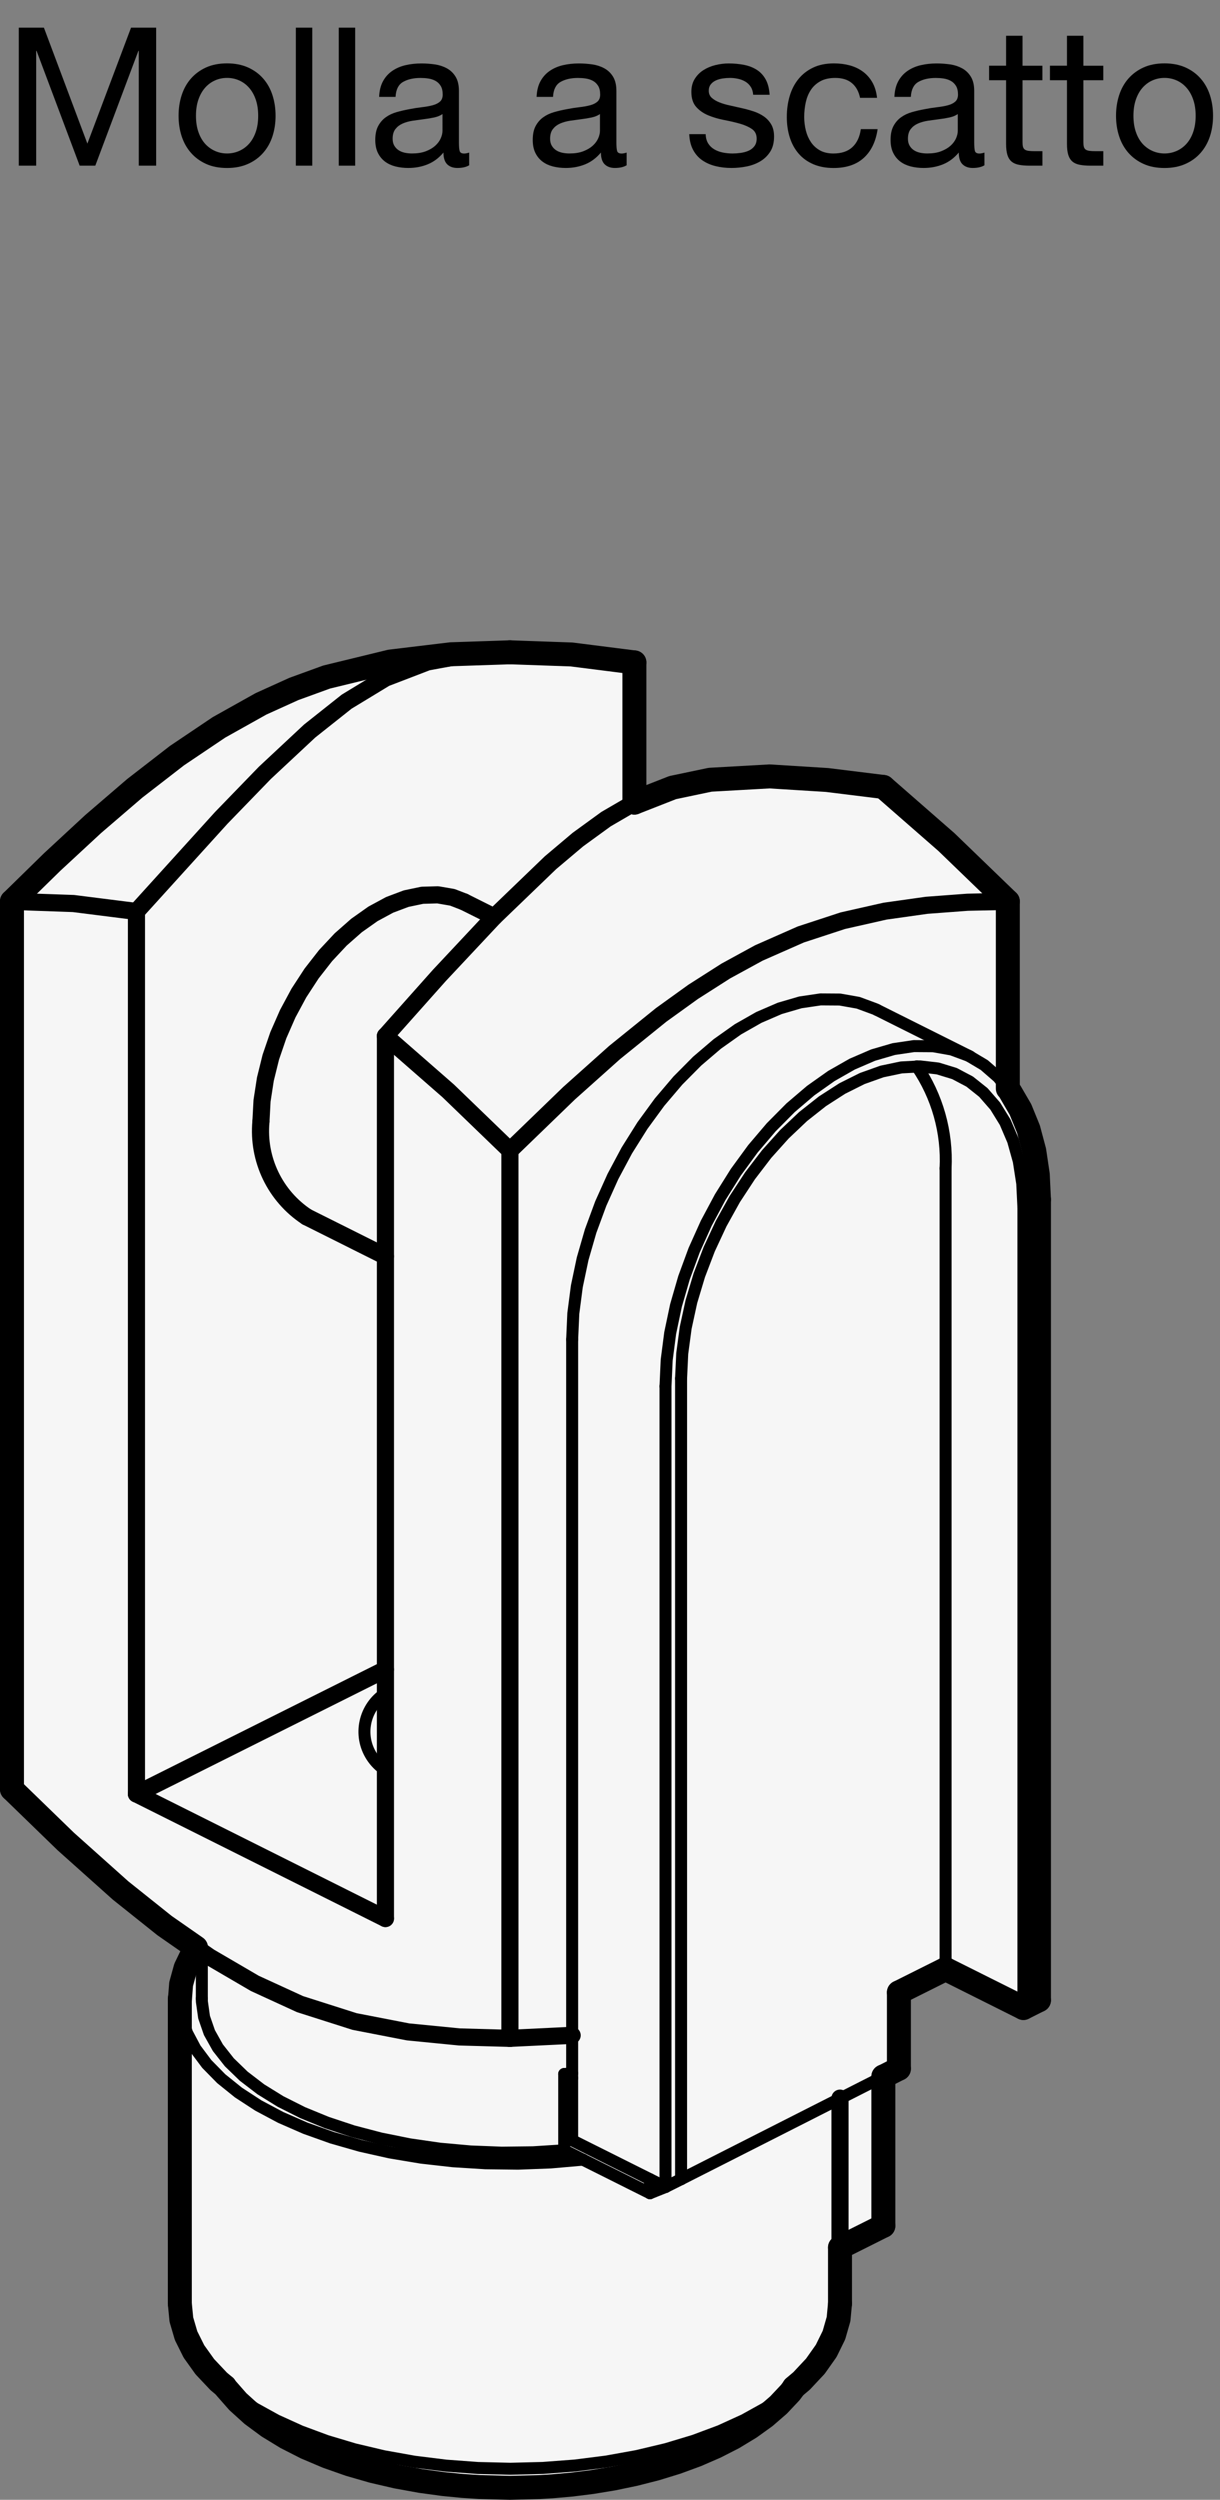 <?xml version="1.0" encoding="utf-8"?>
<!-- Generator: Adobe Illustrator 19.1.0, SVG Export Plug-In . SVG Version: 6.00 Build 0)  -->
<svg version="1.1" xmlns="http://www.w3.org/2000/svg" xmlns:xlink="http://www.w3.org/1999/xlink" x="0px" y="0px"
	 viewBox="0 0 50.514 103.465" enable-background="new 0 0 50.514 103.465" xml:space="preserve">
<rect x="0" y="0" width="50.514" height="103.465" fill="#808080" stroke="none"/>
<g id="MD_x5F_3_x5F_FUELLUNG_x5F_WS">
	<g id="LWPOLYLINE_25_">
		<polygon fill="#FFFFFF" points="41.729,45.056 41.729,37.307 39.187,34.853 36.575,32.571 34.241,32.283 31.861,32.135 
			29.405,32.273 27.853,32.598 26.267,33.22 26.267,27.417 23.667,27.088 21.113,26.998 18.665,27.08 16.154,27.382 13.525,28.022 
			12.168,28.515 10.804,29.133 9.067,30.105 7.329,31.274 5.581,32.627 3.854,34.11 2.165,35.674 0.496,37.307 0.496,74.057 
			2.723,76.217 4.993,78.246 6.816,79.701 8.117,80.607 8.001,80.793 7.684,81.45 7.499,82.121 7.446,82.721 7.446,95.346 
			7.51,96.007 7.705,96.672 8.03,97.324 8.482,97.956 9.056,98.564 9.31,98.776 9.351,98.837 9.849,99.403 10.438,99.937 
			11.11,100.433 11.856,100.888 12.67,101.302 13.543,101.672 14.467,101.997 15.432,102.275 16.424,102.505 17.418,102.685 
			18.359,102.813 19.151,102.89 19.845,102.936 21.113,102.969 22.357,102.937 22.857,102.907 23.679,102.834 24.516,102.729 
			25.392,102.585 26.277,102.401 27.156,102.177 28.015,101.913 28.843,101.609 29.63,101.267 30.369,100.889 31.053,100.474 
			31.677,100.025 32.236,99.541 32.722,99.025 32.877,98.818 33.19,98.545 33.76,97.936 34.208,97.303 34.529,96.65 34.72,95.985 
			34.78,95.346 34.78,93.023 36.575,92.125 36.575,85.943 37.219,85.621 37.219,82.464 39.152,81.498 42.374,83.109 43.018,82.786 
			43.018,49.646 42.969,48.61 42.824,47.635 42.584,46.735 42.252,45.92 		"/>
	</g>
</g>
<g id="MD_x5F_3_x5F_FUELLUNG_x5F_GR">
	<g id="LWPOLYLINE_23_">
		<polygon fill="#F6F6F6" points="41.729,45.056 41.729,37.307 39.187,34.853 36.575,32.571 34.241,32.283 31.861,32.135 
			29.405,32.273 27.853,32.598 26.267,33.22 26.267,27.417 23.667,27.088 21.113,26.998 18.665,27.08 16.154,27.382 13.525,28.022 
			12.168,28.515 10.804,29.133 9.067,30.105 7.329,31.274 5.581,32.627 3.854,34.11 2.165,35.674 0.496,37.307 0.496,74.057 
			2.723,76.217 4.993,78.246 6.816,79.701 8.117,80.607 8.001,80.793 7.684,81.45 7.499,82.121 7.446,82.721 7.446,95.346 
			7.51,96.007 7.705,96.672 8.03,97.324 8.482,97.956 9.056,98.564 9.31,98.776 9.351,98.837 9.849,99.403 10.438,99.937 
			11.11,100.433 11.856,100.888 12.67,101.302 13.543,101.672 14.467,101.997 15.432,102.275 16.424,102.505 17.418,102.685 
			18.359,102.813 19.151,102.89 19.845,102.936 21.113,102.969 22.357,102.937 22.857,102.907 23.679,102.834 24.516,102.729 
			25.392,102.585 26.277,102.401 27.156,102.177 28.015,101.913 28.843,101.609 29.63,101.267 30.369,100.889 31.053,100.474 
			31.677,100.025 32.236,99.541 32.722,99.025 32.877,98.818 33.19,98.545 33.76,97.936 34.208,97.303 34.529,96.65 34.72,95.985 
			34.78,95.346 34.78,93.023 36.575,92.125 36.575,85.943 37.219,85.621 37.219,82.464 39.152,81.498 42.374,83.109 43.018,82.786 
			43.018,49.646 42.969,48.61 42.824,47.635 42.584,46.735 42.252,45.92 		"/>
	</g>
</g>
<g id="MD_x5F_1_x5F_035">
	<g id="LINE">
		
			<line fill="none" stroke="#000000" stroke-width="0.496" stroke-linecap="round" stroke-linejoin="round" stroke-miterlimit="10" x1="40.176" y1="43.732" x2="36.311" y2="41.799"/>
	</g>
	<g id="LINE_6_">
		
			<line fill="none" stroke="#000000" stroke-width="0.496" stroke-linecap="round" stroke-linejoin="round" stroke-miterlimit="10" x1="8.357" y1="80.774" x2="8.357" y2="82.721"/>
	</g>
	<g id="LINE_7_">
		
			<line fill="none" stroke="#000000" stroke-width="0.496" stroke-linecap="round" stroke-linejoin="round" stroke-miterlimit="10" x1="27.555" y1="90.518" x2="28.2" y2="90.195"/>
	</g>
	<g id="LINE_8_">
		
			<line fill="none" stroke="#000000" stroke-width="0.496" stroke-linecap="round" stroke-linejoin="round" stroke-miterlimit="10" x1="27.555" y1="57.377" x2="27.555" y2="90.518"/>
	</g>
	<g id="LWPOLYLINE_2_">
		
			<polyline fill="none" stroke="#000000" stroke-width="0.496" stroke-linecap="round" stroke-linejoin="round" stroke-miterlimit="10" points="
			41.833,45.2 41.331,44.585 40.753,44.082 40.107,43.698 39.4,43.437 38.641,43.303 37.84,43.297 37.007,43.42 36.152,43.669 
			35.287,44.042 34.421,44.535 33.566,45.14 32.733,45.85 31.932,46.657 31.173,47.55 30.466,48.518 29.82,49.549 29.242,50.63 
			28.74,51.747 28.321,52.886 27.989,54.033 27.749,55.173 27.604,56.292 27.555,57.377 		"/>
	</g>
	<g id="LINE_11_">
		
			<line fill="none" stroke="#000000" stroke-width="0.496" stroke-linecap="round" stroke-linejoin="round" stroke-miterlimit="10" x1="42.374" y1="83.109" x2="42.374" y2="49.968"/>
	</g>
	<g id="LWPOLYLINE_3_">
		
			<polyline fill="none" stroke="#000000" stroke-width="0.496" stroke-linecap="round" stroke-linejoin="round" stroke-miterlimit="10" points="
			28.2,57.055 28.248,56.023 28.391,54.957 28.627,53.872 28.954,52.782 29.366,51.702 29.858,50.646 30.423,49.629 31.055,48.665 
			31.743,47.766 32.48,46.945 33.254,46.212 34.056,45.579 34.875,45.052 35.699,44.64 36.517,44.348 37.319,44.18 38.094,44.138 
			38.83,44.223 39.519,44.433 40.15,44.766 40.716,45.217 41.208,45.781 41.62,46.449 41.946,47.213 42.183,48.062 42.326,48.984 
			42.374,49.968 		"/>
	</g>
	<g id="LINE_12_">
		
			<line fill="none" stroke="#000000" stroke-width="0.496" stroke-linecap="round" stroke-linejoin="round" stroke-miterlimit="10" x1="28.2" y1="57.055" x2="28.2" y2="90.195"/>
	</g>
	<g id="LWPOLYLINE_4_">
		
			<polyline fill="none" stroke="#000000" stroke-width="0.496" stroke-linecap="round" stroke-linejoin="round" stroke-miterlimit="10" points="
			23.69,55.444 23.738,54.36 23.884,53.24 24.124,52.1 24.455,50.953 24.875,49.814 25.377,48.697 25.954,47.616 26.601,46.586 
			27.308,45.618 28.067,44.725 28.868,43.918 29.701,43.207 30.555,42.602 31.421,42.11 32.287,41.736 33.141,41.487 33.975,41.364 
			34.776,41.37 35.534,41.504 36.241,41.765 36.311,41.799 		"/>
	</g>
	<g id="ARC">
		
			<path fill="none" stroke="#000000" stroke-width="0.496" stroke-linecap="round" stroke-linejoin="round" stroke-miterlimit="10" d="
			M39.152,48.357c0.075-1.499-0.343-2.982-1.191-4.221"/>
	</g>
	<g id="LINE_13_">
		
			<line fill="none" stroke="#000000" stroke-width="0.496" stroke-linecap="round" stroke-linejoin="round" stroke-miterlimit="10" x1="39.152" y1="81.498" x2="39.152" y2="48.357"/>
	</g>
	<g id="LINE_16_">
		
			<line fill="none" stroke="#000000" stroke-width="0.496" stroke-linecap="round" stroke-linejoin="round" stroke-miterlimit="10" x1="26.911" y1="90.775" x2="27.555" y2="90.518"/>
	</g>
	<g id="LINE_17_">
		
			<line fill="none" stroke="#000000" stroke-width="0.496" stroke-linecap="round" stroke-linejoin="round" stroke-miterlimit="10" x1="28.2" y1="90.195" x2="36.577" y2="85.946"/>
	</g>
	<g id="LINE_19_">
		
			<line fill="none" stroke="#000000" stroke-width="0.496" stroke-linecap="round" stroke-linejoin="round" stroke-miterlimit="10" x1="26.911" y1="90.195" x2="26.911" y2="90.775"/>
	</g>
	<g id="LINE_20_">
		
			<line fill="none" stroke="#000000" stroke-width="0.496" stroke-linecap="round" stroke-linejoin="round" stroke-miterlimit="10" x1="23.69" y1="88.585" x2="27.555" y2="90.518"/>
	</g>
	<g id="LINE_21_">
		
			<line fill="none" stroke="#000000" stroke-width="0.496" stroke-linecap="round" stroke-linejoin="round" stroke-miterlimit="10" x1="23.69" y1="55.444" x2="23.69" y2="88.585"/>
	</g>
	<g id="LINE_23_">
		
			<line fill="none" stroke="#000000" stroke-width="0.496" stroke-linecap="round" stroke-linejoin="round" stroke-miterlimit="10" x1="23.69" y1="85.811" x2="23.361" y2="85.843"/>
	</g>
	<g id="LINE_24_">
		
			<line fill="none" stroke="#000000" stroke-width="0.496" stroke-linecap="round" stroke-linejoin="round" stroke-miterlimit="10" x1="23.361" y1="85.843" x2="23.361" y2="88.999"/>
	</g>
	<g id="LWPOLYLINE_5_">
		
			<polyline fill="none" stroke="#000000" stroke-width="0.496" stroke-linecap="round" stroke-linejoin="round" stroke-miterlimit="10" points="
			23.361,88.999 22.074,89.081 20.778,89.097 19.485,89.047 18.209,88.932 16.963,88.752 15.76,88.51 14.612,88.209 13.531,87.85 
			12.529,87.439 11.615,86.979 10.8,86.475 10.091,85.932 9.496,85.356 9.021,84.753 8.671,84.128 8.45,83.489 8.359,82.843 
			8.357,82.721 		"/>
	</g>
	<g id="LWPOLYLINE_7_">
		
			<polyline fill="none" stroke="#000000" stroke-width="0.496" stroke-linecap="round" stroke-linejoin="round" stroke-miterlimit="10" points="
			9.31,98.776 9.746,99.141 10.546,99.68 11.449,100.178 12.445,100.63 13.524,101.03 14.677,101.375 15.893,101.662 
			17.158,101.888 18.462,102.05 19.792,102.148 21.134,102.18 22.477,102.146 23.806,102.046 25.109,101.881 26.373,101.653 
			27.586,101.365 28.737,101.018 29.814,100.616 30.807,100.163 31.707,99.664 32.503,99.123 32.872,98.812 		"/>
	</g>
	<g id="LWPOLYLINE_9_">
		
			<polyline fill="none" stroke="#000000" stroke-width="0.496" stroke-linecap="round" stroke-linejoin="round" stroke-miterlimit="10" points="
			24.133,89.386 22.801,89.502 21.451,89.553 20.099,89.536 18.756,89.452 17.437,89.303 16.153,89.089 14.918,88.813 
			13.744,88.477 12.642,88.084 11.623,87.639 10.697,87.146 9.873,86.609 9.16,86.035 8.563,85.427 8.089,84.794 7.743,84.14 
			7.528,83.472 7.447,82.797 		"/>
	</g>
	<g id="LINE_25_">
		
			<line fill="none" stroke="#000000" stroke-width="0.496" stroke-linecap="round" stroke-linejoin="round" stroke-miterlimit="10" x1="24.133" y1="89.386" x2="23.361" y2="88.999"/>
	</g>
	<g id="LINE_26_">
		
			<line fill="none" stroke="#000000" stroke-width="0.496" stroke-linecap="round" stroke-linejoin="round" stroke-miterlimit="10" x1="23.69" y1="86.008" x2="23.361" y2="85.843"/>
	</g>
	<g id="LINE_27_">
		
			<line fill="none" stroke="#000000" stroke-width="0.496" stroke-linecap="round" stroke-linejoin="round" stroke-miterlimit="10" x1="24.133" y1="89.386" x2="26.911" y2="90.775"/>
	</g>
	<g id="ARC_2_">
		
			<path fill="none" stroke="#000000" stroke-width="0.496" stroke-linecap="round" stroke-linejoin="round" stroke-miterlimit="10" d="
			M15.959,70.084c-0.878,0.563-1.134,1.731-0.571,2.609c0.147,0.229,0.342,0.424,0.571,0.571"/>
	</g>
</g>
<g id="MD_x5F_1_x5F_050">
	<g id="LINE_1_">
		
			<line fill="none" stroke="#000000" stroke-width="0.709" stroke-linecap="round" stroke-linejoin="round" stroke-miterlimit="10" x1="12.699" y1="50.367" x2="15.959" y2="51.997"/>
	</g>
	<g id="LINE_2_">
		
			<line fill="none" stroke="#000000" stroke-width="0.709" stroke-linecap="round" stroke-linejoin="round" stroke-miterlimit="10" x1="20.462" y1="37.95" x2="19.218" y2="37.328"/>
	</g>
	<g id="LINE_5_">
		
			<line fill="none" stroke="#000000" stroke-width="0.709" stroke-linecap="round" stroke-linejoin="round" stroke-miterlimit="10" x1="34.78" y1="93.023" x2="34.78" y2="86.84"/>
	</g>
	<g id="LWPOLYLINE_11_">
		
			<polyline fill="none" stroke="#000000" stroke-width="0.709" stroke-linecap="round" stroke-linejoin="round" stroke-miterlimit="10" points="
			21.113,47.615 23.561,45.249 25.451,43.56 27.376,42.005 28.7,41.052 30.053,40.189 31.421,39.442 33.159,38.676 34.896,38.107 
			36.644,37.712 38.371,37.469 40.06,37.343 41.729,37.307 		"/>
	</g>
	<g id="LWPOLYLINE_12_">
		
			<polyline fill="none" stroke="#000000" stroke-width="0.709" stroke-linecap="round" stroke-linejoin="round" stroke-miterlimit="10" points="
			15.959,42.879 18.558,45.15 21.113,47.615 		"/>
	</g>
	<g id="LWPOLYLINE_14_">
		
			<polyline fill="none" stroke="#000000" stroke-width="0.709" stroke-linecap="round" stroke-linejoin="round" stroke-miterlimit="10" points="
			26.267,33.22 25.092,33.904 23.929,34.749 22.792,35.708 20.457,37.955 18.188,40.376 15.959,42.879 		"/>
	</g>
	<g id="LINE_31_">
		
			<line fill="none" stroke="#000000" stroke-width="0.709" stroke-linecap="round" stroke-linejoin="round" stroke-miterlimit="10" x1="23.69" y1="84.241" x2="21.113" y2="84.365"/>
	</g>
	<g id="LINE_32_">
		
			<line fill="none" stroke="#000000" stroke-width="0.709" stroke-linecap="round" stroke-linejoin="round" stroke-miterlimit="10" x1="21.113" y1="47.615" x2="21.113" y2="84.365"/>
	</g>
	<g id="LWPOLYLINE_16_">
		
			<polyline fill="none" stroke="#000000" stroke-width="0.709" stroke-linecap="round" stroke-linejoin="round" stroke-miterlimit="10" points="
			0.496,37.307 3.039,37.396 5.65,37.725 		"/>
	</g>
	<g id="LINE_34_">
		
			<line fill="none" stroke="#000000" stroke-width="0.709" stroke-linecap="round" stroke-linejoin="round" stroke-miterlimit="10" x1="5.65" y1="37.725" x2="5.65" y2="74.251"/>
	</g>
	<g id="LINE_35_">
		
			<line fill="none" stroke="#000000" stroke-width="0.709" stroke-linecap="round" stroke-linejoin="round" stroke-miterlimit="10" x1="5.65" y1="74.251" x2="15.959" y2="79.406"/>
	</g>
	<g id="LINE_36_">
		
			<line fill="none" stroke="#000000" stroke-width="0.709" stroke-linecap="round" stroke-linejoin="round" stroke-miterlimit="10" x1="15.959" y1="79.406" x2="15.959" y2="42.879"/>
	</g>
	<g id="LWPOLYLINE_17_">
		
			<polyline fill="none" stroke="#000000" stroke-width="0.709" stroke-linecap="round" stroke-linejoin="round" stroke-miterlimit="10" points="
			21.113,84.365 19.022,84.307 16.893,84.098 14.677,83.668 12.421,82.949 10.551,82.091 8.675,80.995 8.117,80.607 		"/>
	</g>
	<g id="LWPOLYLINE_21_">
		
			<polyline fill="none" stroke="#000000" stroke-width="0.709" stroke-linecap="round" stroke-linejoin="round" stroke-miterlimit="10" points="
			5.65,37.725 9.161,33.852 10.966,31.989 12.82,30.258 14.355,29.04 15.959,28.066 17.696,27.399 19.434,27.079 21.622,27.016 
			22.893,27.064 26.267,27.417 		"/>
	</g>
	<g id="LWPOLYLINE_22_">
		
			<polyline fill="none" stroke="#000000" stroke-width="0.709" stroke-linecap="round" stroke-linejoin="round" stroke-miterlimit="10" points="
			10.804,46.424 10.85,45.56 10.988,44.665 11.213,43.755 11.524,42.847 11.914,41.957 12.375,41.101 12.901,40.294 13.482,39.55 
			14.106,38.883 14.764,38.304 15.443,37.824 16.131,37.452 16.816,37.194 17.486,37.054 18.128,37.036 18.732,37.14 19.218,37.328 
					"/>
	</g>
	<g id="ARC_1_">
		
			<path fill="none" stroke="#000000" stroke-width="0.709" stroke-linecap="round" stroke-linejoin="round" stroke-miterlimit="10" d="
			M10.804,46.424c-0.144,1.563,0.584,3.078,1.894,3.942"/>
	</g>
	<g id="LINE_37_">
		
			<line fill="none" stroke="#000000" stroke-width="0.709" stroke-linecap="round" stroke-linejoin="round" stroke-miterlimit="10" x1="15.959" y1="69.097" x2="5.65" y2="74.251"/>
	</g>
</g>
<g id="MD_x5F_1_x5F_070">
	<g id="LINE_3_">
		
			<line fill="none" stroke="#000000" stroke-width="0.992" stroke-linecap="round" stroke-linejoin="round" stroke-miterlimit="10" x1="7.446" y1="82.721" x2="7.446" y2="95.346"/>
	</g>
	<g id="LINE_4_">
		
			<line fill="none" stroke="#000000" stroke-width="0.992" stroke-linecap="round" stroke-linejoin="round" stroke-miterlimit="10" x1="34.78" y1="95.346" x2="34.78" y2="93.023"/>
	</g>
	<g id="LWPOLYLINE">
		
			<polyline fill="none" stroke="#000000" stroke-width="0.992" stroke-linecap="round" stroke-linejoin="round" stroke-miterlimit="10" points="
			9.31,98.776 9.351,98.837 9.849,99.403 10.438,99.937 11.11,100.433 11.856,100.888 12.67,101.302 13.543,101.672 14.467,101.997 
			15.432,102.275 16.424,102.505 17.418,102.685 18.359,102.813 19.151,102.89 19.845,102.936 21.113,102.969 22.357,102.937 
			22.857,102.907 23.679,102.834 24.516,102.729 25.392,102.585 26.277,102.401 27.156,102.177 28.015,101.913 28.843,101.609 
			29.63,101.267 30.369,100.889 31.053,100.474 31.677,100.025 32.236,99.541 32.722,99.025 32.877,98.818 		"/>
	</g>
	<g id="LWPOLYLINE_1_">
		
			<polyline fill="none" stroke="#000000" stroke-width="0.992" stroke-linecap="round" stroke-linejoin="round" stroke-miterlimit="10" points="
			43.018,49.646 42.969,48.61 42.824,47.635 42.584,46.735 42.252,45.92 41.833,45.2 		"/>
	</g>
	<g id="LINE_9_">
		
			<line fill="none" stroke="#000000" stroke-width="0.992" stroke-linecap="round" stroke-linejoin="round" stroke-miterlimit="10" x1="43.018" y1="82.786" x2="43.018" y2="49.646"/>
	</g>
	<g id="LINE_10_">
		
			<line fill="none" stroke="#000000" stroke-width="0.992" stroke-linecap="round" stroke-linejoin="round" stroke-miterlimit="10" x1="42.374" y1="83.109" x2="43.018" y2="82.786"/>
	</g>
	<g id="LINE_14_">
		
			<line fill="none" stroke="#000000" stroke-width="0.992" stroke-linecap="round" stroke-linejoin="round" stroke-miterlimit="10" x1="37.219" y1="82.464" x2="39.152" y2="81.498"/>
	</g>
	<g id="LINE_15_">
		
			<line fill="none" stroke="#000000" stroke-width="0.992" stroke-linecap="round" stroke-linejoin="round" stroke-miterlimit="10" x1="37.219" y1="85.621" x2="37.219" y2="82.464"/>
	</g>
	<g id="LINE_18_">
		
			<line fill="none" stroke="#000000" stroke-width="0.992" stroke-linecap="round" stroke-linejoin="round" stroke-miterlimit="10" x1="36.577" y1="85.946" x2="37.219" y2="85.621"/>
	</g>
	<g id="LINE_22_">
		
			<line fill="none" stroke="#000000" stroke-width="0.992" stroke-linecap="round" stroke-linejoin="round" stroke-miterlimit="10" x1="39.152" y1="81.498" x2="42.374" y2="83.109"/>
	</g>
	<g id="LWPOLYLINE_6_">
		
			<polyline fill="none" stroke="#000000" stroke-width="0.992" stroke-linecap="round" stroke-linejoin="round" stroke-miterlimit="10" points="
			7.446,95.346 7.51,96.007 7.705,96.672 8.03,97.324 8.482,97.956 9.056,98.564 9.31,98.776 		"/>
	</g>
	<g id="LWPOLYLINE_8_">
		
			<polyline fill="none" stroke="#000000" stroke-width="0.992" stroke-linecap="round" stroke-linejoin="round" stroke-miterlimit="10" points="
			32.872,98.812 33.19,98.545 33.76,97.936 34.208,97.303 34.529,96.65 34.72,95.985 34.78,95.346 		"/>
	</g>
	<g id="LWPOLYLINE_10_">
		
			<polyline fill="none" stroke="#000000" stroke-width="0.992" stroke-linecap="round" stroke-linejoin="round" stroke-miterlimit="10" points="
			7.447,82.797 7.499,82.121 7.684,81.45 8.001,80.793 8.107,80.622 		"/>
	</g>
	<g id="LINE_28_">
		
			<line fill="none" stroke="#000000" stroke-width="0.992" stroke-linecap="round" stroke-linejoin="round" stroke-miterlimit="10" x1="36.575" y1="92.125" x2="36.575" y2="85.943"/>
	</g>
	<g id="LINE_29_">
		
			<line fill="none" stroke="#000000" stroke-width="0.992" stroke-linecap="round" stroke-linejoin="round" stroke-miterlimit="10" x1="34.78" y1="93.023" x2="36.575" y2="92.125"/>
	</g>
	<g id="LWPOLYLINE_13_">
		
			<polyline fill="none" stroke="#000000" stroke-width="0.992" stroke-linecap="round" stroke-linejoin="round" stroke-miterlimit="10" points="
			36.575,32.571 34.241,32.283 31.861,32.135 29.405,32.273 27.853,32.598 26.267,33.22 		"/>
	</g>
	<g id="LWPOLYLINE_15_">
		
			<polyline fill="none" stroke="#000000" stroke-width="0.992" stroke-linecap="round" stroke-linejoin="round" stroke-miterlimit="10" points="
			41.729,37.307 39.187,34.853 36.575,32.571 		"/>
	</g>
	<g id="LINE_30_">
		
			<line fill="none" stroke="#000000" stroke-width="0.992" stroke-linecap="round" stroke-linejoin="round" stroke-miterlimit="10" x1="41.729" y1="45.056" x2="41.729" y2="37.307"/>
	</g>
	<g id="LINE_33_">
		
			<line fill="none" stroke="#000000" stroke-width="0.992" stroke-linecap="round" stroke-linejoin="round" stroke-miterlimit="10" x1="0.496" y1="37.307" x2="0.496" y2="74.057"/>
	</g>
	<g id="LWPOLYLINE_18_">
		
			<polyline fill="none" stroke="#000000" stroke-width="0.992" stroke-linecap="round" stroke-linejoin="round" stroke-miterlimit="10" points="
			8.117,80.607 6.816,79.701 4.993,78.246 2.723,76.217 0.496,74.057 		"/>
	</g>
	<g id="LWPOLYLINE_19_">
		
			<polyline fill="none" stroke="#000000" stroke-width="0.992" stroke-linecap="round" stroke-linejoin="round" stroke-miterlimit="10" points="
			21.113,26.998 18.665,27.08 16.154,27.382 13.525,28.022 12.168,28.515 10.804,29.133 9.067,30.105 7.329,31.274 5.581,32.627 
			3.854,34.11 2.165,35.674 0.496,37.307 		"/>
	</g>
	<g id="LWPOLYLINE_20_">
		
			<polyline fill="none" stroke="#000000" stroke-width="0.992" stroke-linecap="round" stroke-linejoin="round" stroke-miterlimit="10" points="
			26.267,27.417 23.667,27.088 21.113,26.998 		"/>
	</g>
	<g id="LINE_38_">
		
			<line fill="none" stroke="#000000" stroke-width="0.992" stroke-linecap="round" stroke-linejoin="round" stroke-miterlimit="10" x1="26.267" y1="33.22" x2="26.267" y2="27.417"/>
	</g>
</g>
<g id="MD_x5F_2_x5F_TEXT_x5F_IT">
	<g id="Schnappfederbolzen_17_">
		<g>
			<path d="M0.778,1.145h1.04l1.8,4.8l1.808-4.8h1.04v5.712h-0.72V2.104H5.73L3.946,6.856H3.298L1.514,2.104H1.498v4.752h-0.72
				V1.145z"/>
			<path d="M7.394,4.792c0-0.304,0.042-0.588,0.128-0.852s0.213-0.493,0.384-0.688c0.171-0.195,0.38-0.349,0.628-0.461
				c0.248-0.111,0.537-0.168,0.868-0.168c0.325,0,0.613,0.057,0.864,0.168c0.25,0.112,0.461,0.266,0.632,0.461
				c0.17,0.194,0.299,0.424,0.384,0.688c0.085,0.264,0.128,0.548,0.128,0.852c0,0.305-0.043,0.587-0.128,0.849
				c-0.085,0.261-0.213,0.489-0.384,0.684c-0.171,0.195-0.381,0.349-0.632,0.46c-0.251,0.112-0.539,0.168-0.864,0.168
				c-0.331,0-0.62-0.056-0.868-0.168C8.286,6.673,8.077,6.52,7.906,6.324C7.735,6.13,7.608,5.901,7.522,5.641
				C7.437,5.379,7.394,5.097,7.394,4.792z M8.114,4.792c0,0.251,0.033,0.474,0.1,0.668C8.281,5.655,8.373,5.817,8.49,5.948
				c0.118,0.131,0.255,0.23,0.412,0.3s0.324,0.104,0.5,0.104c0.176,0,0.343-0.035,0.5-0.104s0.295-0.169,0.412-0.3
				s0.209-0.293,0.276-0.488c0.067-0.194,0.1-0.417,0.1-0.668c0-0.25-0.033-0.473-0.1-0.668c-0.066-0.194-0.159-0.358-0.276-0.491
				c-0.117-0.134-0.255-0.235-0.412-0.305s-0.324-0.104-0.5-0.104c-0.176,0-0.343,0.034-0.5,0.104S8.608,3.499,8.49,3.633
				C8.373,3.766,8.281,3.93,8.214,4.124C8.147,4.319,8.114,4.542,8.114,4.792z"/>
			<path d="M12.25,1.145h0.68v5.712h-0.68V1.145z"/>
			<path d="M14.026,1.145h0.68v5.712h-0.68V1.145z"/>
			<path d="M19.425,6.841c-0.123,0.074-0.285,0.111-0.488,0.111c-0.176,0-0.316-0.051-0.42-0.151
				c-0.104-0.102-0.156-0.265-0.156-0.488c-0.187,0.224-0.404,0.387-0.652,0.488c-0.248,0.101-0.516,0.151-0.804,0.151
				c-0.187,0-0.364-0.021-0.532-0.063c-0.168-0.043-0.313-0.111-0.436-0.204c-0.123-0.094-0.22-0.213-0.292-0.36
				C15.574,6.178,15.538,6,15.538,5.792c0-0.234,0.04-0.426,0.12-0.575c0.08-0.149,0.185-0.271,0.316-0.364
				c0.13-0.094,0.28-0.164,0.448-0.212s0.34-0.088,0.516-0.12c0.187-0.037,0.364-0.065,0.532-0.084
				c0.168-0.019,0.316-0.045,0.444-0.08c0.128-0.034,0.229-0.085,0.304-0.152c0.075-0.066,0.112-0.164,0.112-0.292
				c0-0.148-0.028-0.269-0.084-0.359c-0.056-0.091-0.128-0.16-0.216-0.208c-0.088-0.048-0.187-0.08-0.296-0.097
				c-0.109-0.016-0.217-0.023-0.324-0.023c-0.288,0-0.528,0.055-0.72,0.164s-0.296,0.315-0.312,0.62h-0.68
				c0.01-0.256,0.064-0.473,0.16-0.648c0.096-0.176,0.224-0.318,0.384-0.428c0.16-0.109,0.342-0.188,0.548-0.236
				c0.205-0.048,0.425-0.072,0.66-0.072c0.187,0,0.372,0.014,0.556,0.04c0.184,0.027,0.351,0.082,0.5,0.164
				c0.149,0.083,0.27,0.199,0.36,0.349c0.09,0.149,0.136,0.344,0.136,0.584v2.128c0,0.16,0.009,0.277,0.028,0.352
				c0.019,0.075,0.082,0.112,0.188,0.112c0.059,0,0.128-0.014,0.208-0.04V6.841z M18.321,4.721c-0.09,0.063-0.204,0.11-0.34,0.14
				c-0.136,0.029-0.28,0.054-0.432,0.072c-0.152,0.019-0.305,0.04-0.46,0.063c-0.155,0.024-0.293,0.063-0.416,0.116
				c-0.123,0.054-0.223,0.13-0.3,0.229c-0.078,0.099-0.116,0.233-0.116,0.403c0,0.112,0.023,0.207,0.068,0.284
				c0.045,0.077,0.104,0.14,0.176,0.188c0.072,0.048,0.156,0.082,0.252,0.104c0.096,0.021,0.197,0.032,0.304,0.032
				c0.224,0,0.416-0.03,0.576-0.092c0.16-0.062,0.291-0.139,0.392-0.232c0.102-0.093,0.176-0.194,0.224-0.304
				s0.072-0.212,0.072-0.309V4.721z"/>
			<path d="M25.945,6.841c-0.123,0.074-0.285,0.111-0.488,0.111c-0.176,0-0.316-0.051-0.42-0.151
				c-0.104-0.102-0.156-0.265-0.156-0.488c-0.187,0.224-0.404,0.387-0.652,0.488c-0.248,0.101-0.516,0.151-0.804,0.151
				c-0.187,0-0.364-0.021-0.532-0.063c-0.168-0.043-0.313-0.111-0.436-0.204c-0.123-0.094-0.22-0.213-0.292-0.36
				C22.094,6.178,22.058,6,22.058,5.792c0-0.234,0.04-0.426,0.12-0.575c0.08-0.149,0.185-0.271,0.316-0.364
				c0.13-0.094,0.28-0.164,0.448-0.212s0.34-0.088,0.516-0.12c0.187-0.037,0.364-0.065,0.532-0.084
				c0.168-0.019,0.316-0.045,0.444-0.08c0.128-0.034,0.229-0.085,0.304-0.152c0.075-0.066,0.112-0.164,0.112-0.292
				c0-0.148-0.028-0.269-0.084-0.359c-0.056-0.091-0.128-0.16-0.216-0.208c-0.088-0.048-0.187-0.08-0.296-0.097
				c-0.109-0.016-0.217-0.023-0.324-0.023c-0.288,0-0.528,0.055-0.72,0.164s-0.296,0.315-0.312,0.62h-0.68
				c0.01-0.256,0.064-0.473,0.16-0.648c0.096-0.176,0.224-0.318,0.384-0.428c0.16-0.109,0.342-0.188,0.548-0.236
				c0.205-0.048,0.425-0.072,0.66-0.072c0.187,0,0.372,0.014,0.556,0.04c0.184,0.027,0.351,0.082,0.5,0.164
				c0.149,0.083,0.27,0.199,0.36,0.349c0.09,0.149,0.136,0.344,0.136,0.584v2.128c0,0.16,0.009,0.277,0.028,0.352
				c0.019,0.075,0.082,0.112,0.188,0.112c0.059,0,0.128-0.014,0.208-0.04V6.841z M24.841,4.721c-0.09,0.063-0.204,0.11-0.34,0.14
				c-0.136,0.029-0.28,0.054-0.432,0.072c-0.152,0.019-0.305,0.04-0.46,0.063c-0.155,0.024-0.293,0.063-0.416,0.116
				c-0.123,0.054-0.223,0.13-0.3,0.229c-0.078,0.099-0.116,0.233-0.116,0.403c0,0.112,0.023,0.207,0.068,0.284
				c0.045,0.077,0.104,0.14,0.176,0.188c0.072,0.048,0.156,0.082,0.252,0.104c0.096,0.021,0.197,0.032,0.304,0.032
				c0.224,0,0.416-0.03,0.576-0.092c0.16-0.062,0.291-0.139,0.392-0.232c0.102-0.093,0.176-0.194,0.224-0.304
				s0.072-0.212,0.072-0.309V4.721z"/>
			<path d="M29.218,5.553c0.005,0.154,0.04,0.282,0.104,0.384c0.064,0.102,0.148,0.183,0.252,0.244s0.221,0.105,0.352,0.132
				c0.13,0.026,0.265,0.04,0.404,0.04c0.106,0,0.219-0.008,0.336-0.024c0.117-0.016,0.225-0.045,0.324-0.088
				c0.099-0.042,0.18-0.105,0.244-0.188c0.064-0.083,0.096-0.188,0.096-0.316c0-0.176-0.067-0.31-0.2-0.399
				c-0.133-0.091-0.3-0.164-0.5-0.221c-0.2-0.056-0.417-0.106-0.652-0.151c-0.235-0.046-0.452-0.109-0.652-0.192
				c-0.2-0.083-0.367-0.198-0.5-0.348s-0.2-0.357-0.2-0.624c0-0.208,0.047-0.387,0.14-0.536s0.213-0.271,0.36-0.364
				c0.146-0.093,0.312-0.162,0.496-0.208c0.184-0.045,0.367-0.068,0.548-0.068c0.229,0,0.444,0.021,0.644,0.061
				c0.2,0.04,0.376,0.109,0.528,0.208c0.152,0.099,0.273,0.231,0.364,0.399s0.144,0.378,0.16,0.629h-0.68
				c-0.011-0.134-0.045-0.244-0.104-0.332C31.023,3.5,30.948,3.43,30.858,3.376c-0.091-0.053-0.19-0.092-0.3-0.115
				c-0.109-0.024-0.22-0.036-0.332-0.036c-0.102,0-0.204,0.008-0.308,0.023c-0.104,0.017-0.199,0.044-0.284,0.084
				c-0.085,0.04-0.155,0.095-0.208,0.164c-0.054,0.069-0.08,0.155-0.08,0.257c0,0.122,0.041,0.221,0.124,0.296
				c0.083,0.074,0.188,0.137,0.316,0.188s0.272,0.094,0.432,0.128c0.16,0.035,0.32,0.071,0.48,0.108
				c0.17,0.037,0.337,0.083,0.5,0.136c0.163,0.054,0.307,0.124,0.432,0.212c0.125,0.088,0.227,0.199,0.304,0.332
				c0.077,0.134,0.116,0.299,0.116,0.496c0,0.251-0.052,0.459-0.156,0.624s-0.24,0.299-0.408,0.4
				c-0.168,0.101-0.357,0.173-0.568,0.216c-0.21,0.042-0.42,0.063-0.628,0.063c-0.235,0-0.455-0.025-0.66-0.076
				c-0.205-0.05-0.388-0.13-0.548-0.239s-0.288-0.254-0.384-0.433c-0.096-0.179-0.149-0.396-0.16-0.651H29.218z"/>
			<path d="M35.61,4.049c-0.053-0.262-0.165-0.465-0.336-0.608c-0.17-0.144-0.4-0.216-0.688-0.216c-0.245,0-0.451,0.045-0.616,0.136
				c-0.166,0.091-0.297,0.211-0.396,0.36c-0.099,0.149-0.169,0.321-0.212,0.516c-0.042,0.195-0.064,0.396-0.064,0.604
				c0,0.191,0.023,0.378,0.068,0.56c0.045,0.182,0.116,0.343,0.212,0.484c0.096,0.141,0.22,0.255,0.372,0.34
				c0.152,0.085,0.337,0.128,0.556,0.128c0.336,0,0.599-0.088,0.788-0.264c0.189-0.177,0.305-0.425,0.348-0.744h0.696
				c-0.075,0.512-0.265,0.908-0.572,1.188c-0.307,0.28-0.724,0.42-1.252,0.42c-0.315,0-0.593-0.052-0.836-0.155
				c-0.243-0.104-0.446-0.25-0.608-0.437s-0.285-0.409-0.368-0.668c-0.083-0.259-0.124-0.543-0.124-0.852
				c0-0.31,0.04-0.599,0.12-0.868c0.08-0.27,0.201-0.504,0.364-0.704s0.365-0.357,0.608-0.472c0.243-0.115,0.529-0.173,0.86-0.173
				c0.234,0,0.455,0.028,0.66,0.084c0.206,0.057,0.387,0.144,0.544,0.261s0.287,0.265,0.388,0.443
				c0.101,0.179,0.165,0.391,0.192,0.637H35.61z"/>
			<path d="M40.762,6.841c-0.123,0.074-0.285,0.111-0.488,0.111c-0.176,0-0.316-0.051-0.42-0.151
				c-0.104-0.102-0.156-0.265-0.156-0.488c-0.187,0.224-0.404,0.387-0.652,0.488c-0.248,0.101-0.516,0.151-0.804,0.151
				c-0.187,0-0.364-0.021-0.532-0.063c-0.168-0.043-0.313-0.111-0.436-0.204c-0.123-0.094-0.22-0.213-0.292-0.36
				C36.91,6.178,36.874,6,36.874,5.792c0-0.234,0.04-0.426,0.12-0.575c0.08-0.149,0.185-0.271,0.316-0.364
				c0.13-0.094,0.28-0.164,0.448-0.212s0.34-0.088,0.516-0.12c0.187-0.037,0.363-0.065,0.532-0.084
				c0.168-0.019,0.315-0.045,0.444-0.08c0.127-0.034,0.229-0.085,0.303-0.152c0.075-0.066,0.113-0.164,0.113-0.292
				c0-0.148-0.029-0.269-0.084-0.359c-0.057-0.091-0.129-0.16-0.217-0.208s-0.187-0.08-0.296-0.097
				c-0.109-0.016-0.218-0.023-0.323-0.023c-0.289,0-0.529,0.055-0.721,0.164c-0.192,0.109-0.296,0.315-0.312,0.62h-0.68
				c0.01-0.256,0.064-0.473,0.16-0.648c0.096-0.176,0.224-0.318,0.384-0.428c0.16-0.109,0.342-0.188,0.547-0.236
				s0.426-0.072,0.66-0.072c0.188,0,0.372,0.014,0.557,0.04c0.184,0.027,0.35,0.082,0.5,0.164c0.148,0.083,0.27,0.199,0.359,0.349
				c0.091,0.149,0.137,0.344,0.137,0.584v2.128c0,0.16,0.009,0.277,0.027,0.352c0.02,0.075,0.082,0.112,0.188,0.112
				c0.06,0,0.129-0.014,0.209-0.04V6.841z M39.657,4.721c-0.091,0.063-0.204,0.11-0.34,0.14s-0.28,0.054-0.433,0.072
				c-0.151,0.019-0.305,0.04-0.459,0.063c-0.155,0.024-0.294,0.063-0.416,0.116c-0.123,0.054-0.223,0.13-0.3,0.229
				c-0.078,0.099-0.116,0.233-0.116,0.403c0,0.112,0.023,0.207,0.068,0.284c0.045,0.077,0.104,0.14,0.176,0.188
				c0.072,0.048,0.156,0.082,0.252,0.104c0.096,0.021,0.197,0.032,0.304,0.032c0.224,0,0.416-0.03,0.575-0.092
				c0.16-0.062,0.291-0.139,0.393-0.232c0.102-0.093,0.176-0.194,0.225-0.304c0.047-0.109,0.071-0.212,0.071-0.309V4.721z"/>
			<path d="M42.338,2.721h0.823v0.6h-0.823v2.568c0,0.08,0.006,0.144,0.02,0.191c0.014,0.049,0.039,0.086,0.076,0.112
				s0.089,0.044,0.156,0.052c0.066,0.009,0.152,0.013,0.26,0.013h0.312v0.6h-0.521c-0.176,0-0.326-0.012-0.451-0.036
				c-0.125-0.023-0.227-0.067-0.305-0.132c-0.076-0.064-0.135-0.154-0.172-0.272c-0.037-0.117-0.056-0.271-0.056-0.464V3.32h-0.704
				v-0.6h0.704V1.48h0.681V2.721z"/>
			<path d="M44.858,2.721h0.824v0.6h-0.824v2.568c0,0.08,0.006,0.144,0.02,0.191c0.014,0.049,0.039,0.086,0.076,0.112
				s0.09,0.044,0.156,0.052c0.066,0.009,0.153,0.013,0.26,0.013h0.313v0.6h-0.521c-0.176,0-0.327-0.012-0.452-0.036
				c-0.125-0.023-0.227-0.067-0.304-0.132s-0.135-0.154-0.172-0.272c-0.038-0.117-0.056-0.271-0.056-0.464V3.32h-0.705v-0.6h0.705
				V1.48h0.68V2.721z"/>
			<path d="M46.209,4.792c0-0.304,0.043-0.588,0.129-0.852c0.085-0.264,0.213-0.493,0.383-0.688
				c0.172-0.195,0.381-0.349,0.629-0.461c0.248-0.111,0.537-0.168,0.867-0.168c0.326,0,0.613,0.057,0.865,0.168
				c0.25,0.112,0.461,0.266,0.631,0.461c0.171,0.194,0.299,0.424,0.385,0.688c0.085,0.264,0.128,0.548,0.128,0.852
				c0,0.305-0.043,0.587-0.128,0.849c-0.086,0.261-0.214,0.489-0.385,0.684c-0.17,0.195-0.381,0.349-0.631,0.46
				c-0.252,0.112-0.539,0.168-0.865,0.168c-0.33,0-0.619-0.056-0.867-0.168c-0.248-0.111-0.457-0.265-0.629-0.46
				c-0.17-0.194-0.298-0.423-0.383-0.684C46.252,5.379,46.209,5.097,46.209,4.792z M46.93,4.792c0,0.251,0.033,0.474,0.1,0.668
				c0.066,0.195,0.158,0.357,0.275,0.488c0.118,0.131,0.256,0.23,0.412,0.3c0.158,0.069,0.324,0.104,0.5,0.104
				c0.177,0,0.344-0.035,0.5-0.104c0.158-0.069,0.295-0.169,0.412-0.3s0.21-0.293,0.276-0.488c0.067-0.194,0.101-0.417,0.101-0.668
				c0-0.25-0.033-0.473-0.101-0.668c-0.066-0.194-0.159-0.358-0.276-0.491c-0.117-0.134-0.254-0.235-0.412-0.305
				c-0.156-0.069-0.323-0.104-0.5-0.104c-0.176,0-0.342,0.034-0.5,0.104c-0.156,0.069-0.294,0.171-0.412,0.305
				c-0.117,0.133-0.209,0.297-0.275,0.491C46.963,4.319,46.93,4.542,46.93,4.792z"/>
		</g>
	</g>
</g>
</svg>
